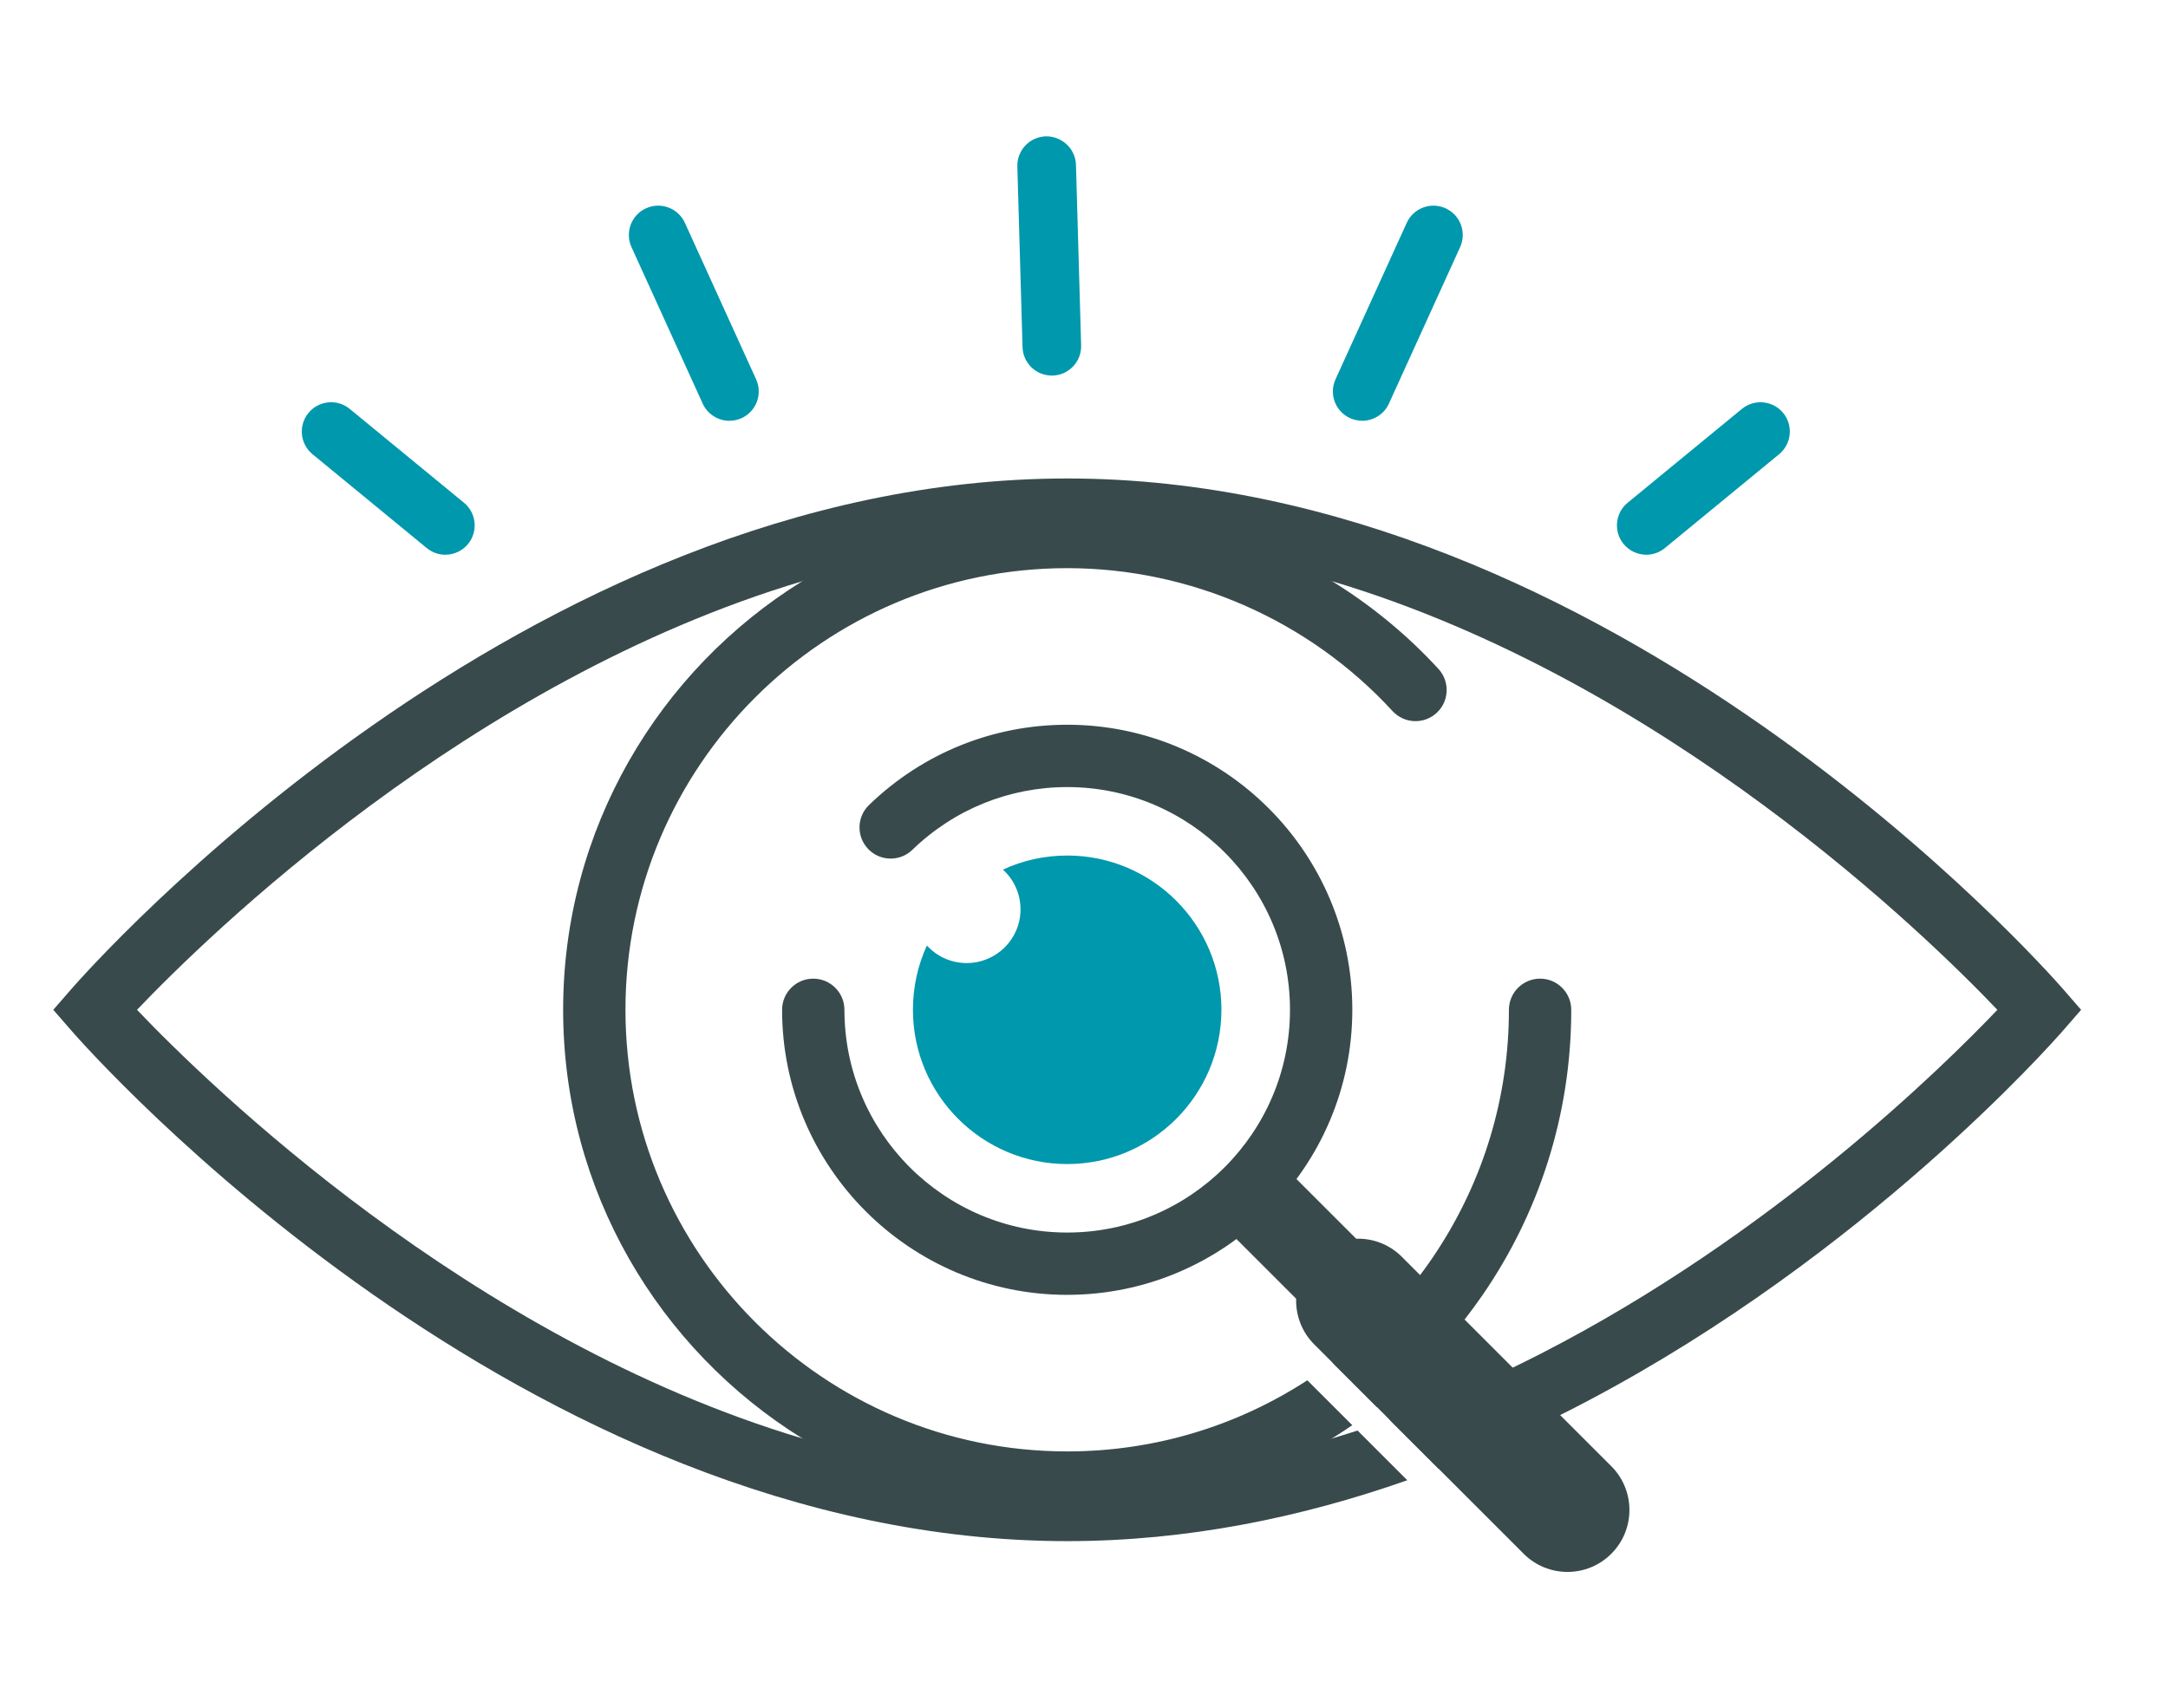 <?xml version="1.0" encoding="UTF-8"?>
<svg xmlns="http://www.w3.org/2000/svg" width="387" height="305" viewBox="0 0 387 305" fill="none">
  <g clip-path="url(#clip0_4327_865)">
    <path d="M368.312 176.645C365.07 172.919 287.799 85.43 190.502 85.43C93.205 85.43 15.93 172.919 12.688 176.645L9.511 180.298L12.688 183.95C15.93 187.672 93.2 275.162 190.502 275.162C211.899 275.162 232.323 270.93 251.209 264.29L242.33 255.412C240.817 255.904 239.291 256.38 237.761 256.838C222.731 261.321 206.867 264.04 190.502 264.04C174.137 264.04 158.255 261.312 143.208 256.816C83.617 239.016 37.067 193.525 24.458 180.298C37.067 167.071 83.617 121.58 143.208 103.779C158.255 99.284 174.132 96.556 190.502 96.556C206.872 96.556 222.757 99.288 237.804 103.783C297.391 121.584 343.941 167.075 356.542 180.298C346.725 190.612 316.307 220.528 275.13 241.648C273.448 242.513 271.745 243.36 270.029 244.19C262.97 247.609 255.622 250.743 248.027 253.466L256.798 262.237C264.302 259.371 271.546 256.138 278.493 252.654C280.196 251.807 281.877 250.942 283.542 250.06C333.066 223.9 366.211 186.362 368.312 183.95L371.489 180.298L368.312 176.645Z" fill="#384A4C"></path>
    <path d="M233.365 246.444L241.388 254.462C240.199 255.279 238.989 256.07 237.761 256.835C224.019 265.351 207.827 270.27 190.502 270.27C173.177 270.27 156.959 265.342 143.208 256.814C117.606 240.933 100.523 212.572 100.523 180.295C100.523 148.018 117.606 119.658 143.208 103.777C156.959 95.248 173.164 90.32 190.502 90.32C207.84 90.32 223.704 95.079 237.804 103.781C244.755 108.073 251.157 113.321 256.772 119.433C258.847 121.698 258.7 125.217 256.439 127.292C254.178 129.371 250.66 129.224 248.576 126.959C233.676 110.745 212.508 101.442 190.502 101.442C147.021 101.442 111.649 136.819 111.649 180.295C111.649 223.772 147.021 259.144 190.502 259.144C206.297 259.144 221.019 254.475 233.365 246.444Z" fill="#384A4C"></path>
    <path d="M280.477 180.298C280.477 199.17 274.637 216.707 264.669 231.188C263.632 232.692 262.555 234.161 261.436 235.597C256.88 241.423 251.623 246.68 245.792 251.231L237.86 243.299C243.774 238.843 249.043 233.574 253.5 227.66C254.602 226.199 255.652 224.704 256.646 223.165C264.682 210.819 269.35 196.092 269.35 180.298C269.35 177.224 271.84 174.734 274.914 174.734C277.987 174.734 280.477 177.224 280.477 180.298Z" fill="#384A4C"></path>
    <path d="M190.502 231.191C162.44 231.191 139.608 208.359 139.608 180.297C139.608 177.224 142.097 174.734 145.171 174.734C148.244 174.734 150.734 177.224 150.734 180.297C150.734 202.226 168.573 220.065 190.502 220.065C212.43 220.065 230.27 202.226 230.27 180.297C230.27 158.368 212.43 140.529 190.502 140.529C180.141 140.529 170.324 144.51 162.859 151.733C160.65 153.869 157.127 153.812 154.992 151.604C152.856 149.395 152.913 145.876 155.121 143.737C164.674 134.49 177.236 129.398 190.502 129.398C218.564 129.398 241.396 152.23 241.396 180.293C241.396 208.355 218.564 231.187 190.502 231.187V231.191Z" fill="#384A4C"></path>
    <path d="M287.622 277.421C285.465 279.578 282.634 280.659 279.803 280.659C276.971 280.659 274.14 279.578 271.983 277.421L248.027 253.466L245.792 251.231L237.861 243.299L234.601 240.04C232.354 237.792 231.282 234.822 231.368 231.878L220.713 221.223L219.576 220.086L230.287 209.375L231.424 210.512L242.084 221.167C245.023 221.076 247.997 222.153 250.24 224.4L287.622 261.782C291.941 266.1 291.941 273.103 287.622 277.421Z" fill="#384A4C"></path>
    <path d="M218.028 180.294C218.028 195.492 205.7 207.837 190.506 207.837C175.313 207.837 162.963 195.488 162.963 180.294C162.963 176.2 163.853 172.305 165.457 168.813C167.216 170.749 169.749 171.951 172.555 171.951C177.872 171.951 182.168 167.659 182.168 162.363C182.168 159.558 180.967 157.025 179.03 155.266C182.523 153.64 186.417 152.75 190.511 152.75C205.709 152.75 218.033 165.1 218.033 180.294H218.028Z" fill="#0098AD"></path>
    <path d="M187.753 67.056H187.904C190.792 66.974 193.07 64.562 192.987 61.675L192.067 29.428C191.985 26.537 189.529 24.284 186.685 24.345C183.798 24.427 181.52 26.835 181.602 29.727L182.527 61.973C182.609 64.813 184.934 67.056 187.757 67.056H187.753Z" fill="#0098AD"></path>
    <path d="M240.999 74.658C241.703 74.978 242.438 75.129 243.164 75.129C245.153 75.129 247.055 73.988 247.932 72.06L260.641 44.123C261.838 41.491 260.675 38.387 258.043 37.19C255.415 35.993 252.307 37.155 251.109 39.788L238.397 67.725C237.199 70.357 238.362 73.461 240.994 74.658H240.999Z" fill="#0098AD"></path>
    <path d="M293.873 99.046C295.044 99.046 296.216 98.653 297.192 97.853L317.582 81.098C319.817 79.261 320.137 75.959 318.304 73.728C316.467 71.498 313.177 71.178 310.938 73.007L290.544 89.761C288.31 91.598 287.99 94.896 289.822 97.131C290.856 98.389 292.36 99.041 293.873 99.041V99.046Z" fill="#0098AD"></path>
    <path d="M132.367 74.658C131.663 74.978 130.928 75.129 130.202 75.129C128.213 75.129 126.311 73.988 125.434 72.06L112.725 44.123C111.528 41.491 112.691 38.387 115.323 37.19C117.951 35.993 121.059 37.155 122.257 39.788L134.97 67.725C136.167 70.357 135.004 73.461 132.372 74.658H132.367Z" fill="#0098AD"></path>
    <path d="M79.493 99.046C78.322 99.046 77.151 98.653 76.174 97.853L55.784 81.098C53.549 79.261 53.229 75.959 55.062 73.728C56.899 71.498 60.189 71.178 62.428 73.007L82.822 89.761C85.057 91.598 85.376 94.896 83.544 97.131C82.511 98.389 81.006 99.041 79.493 99.041V99.046Z" fill="#0098AD"></path>
  </g>
  <defs>
    <clipPath id="clip0_4327_865">
      <rect width="361.979" height="256.313" fill="white" transform="translate(9.511 24.344)"></rect>
    </clipPath>
  </defs>
</svg>
